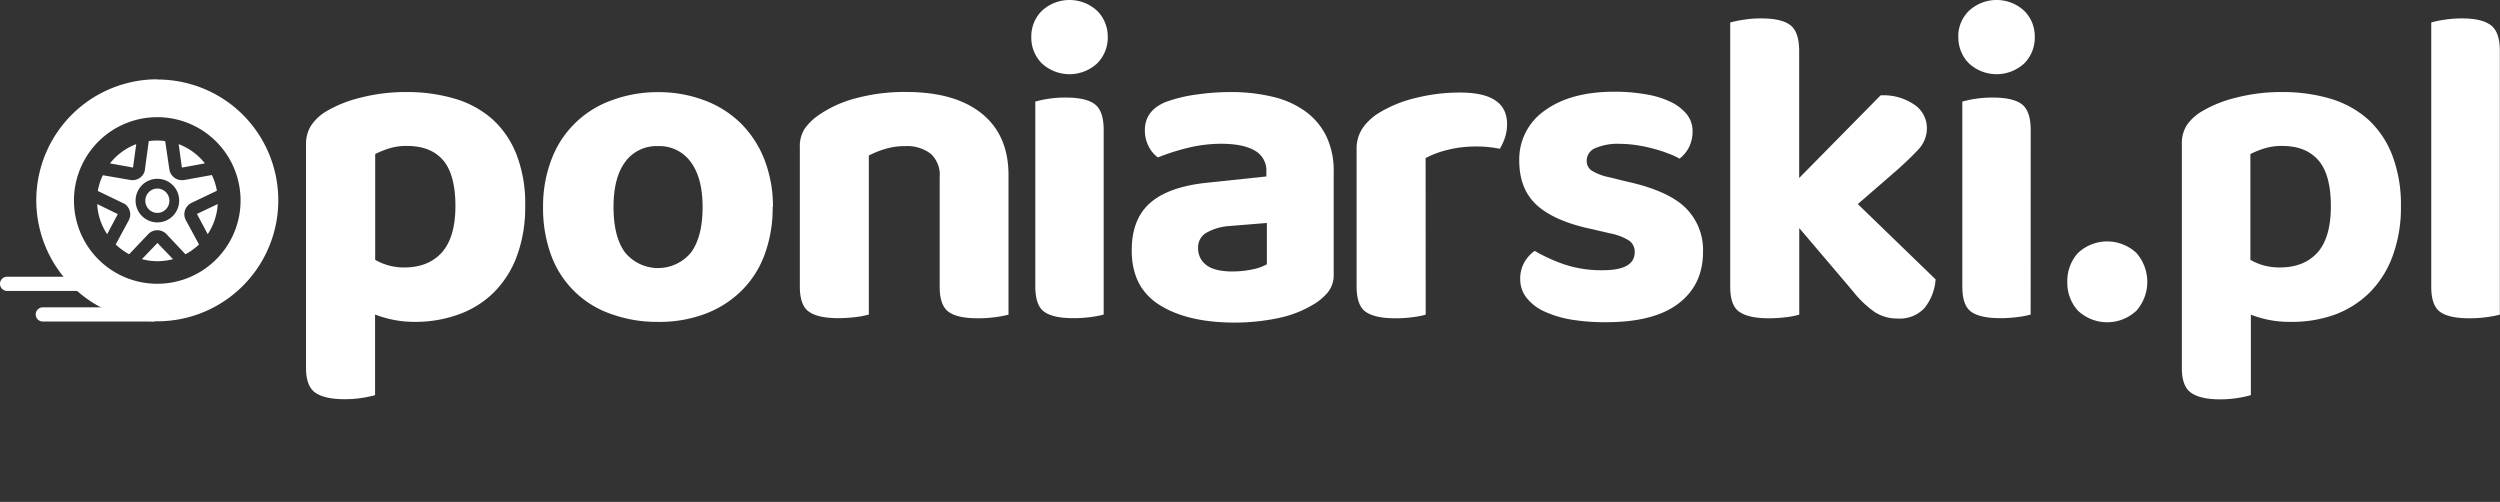 <svg xmlns="http://www.w3.org/2000/svg" xmlns:xlink="http://www.w3.org/1999/xlink" width="594.22" height="119.28" viewBox="0 0 594.22 119.28">
  <rect x="0" y="0" width="594.22" height="119.28" fill="#333333" stroke="none"/>
  <defs>
    <clipPath id="clip-path" transform="translate(0)">
      <rect y="18.9" width="66.15" height="57.53" fill="none"/>
    </clipPath>
  </defs>
  <g id="Warstwa_2" data-name="Warstwa 2">
    <g id="Warstwa_5" data-name="Warstwa 5">
      <g id="Group_768" data-name="Group 768">
        <g id="Bez_nazwy-3" data-name="Bez nazwy-3">
          <g id="Group_763" data-name="Group 763">
            <g id="Group_759" data-name="Group 759">
              <path id="Path_1182" data-name="Path 1182" d="M98.55,76.5A25.15,25.15,0,0,1,93.43,76a26.52,26.52,0,0,1-4.28-1.24V93.92a25.07,25.07,0,0,1-3,.64,25.62,25.62,0,0,1-4.28.32q-4.8,0-7-1.6t-2.13-6.1V34.3A8.06,8.06,0,0,1,74,29.76a11.29,11.29,0,0,1,3.31-3.15,29.48,29.48,0,0,1,8.25-3.36,42.84,42.84,0,0,1,11.1-1.37A39.81,39.81,0,0,1,108,23.43,23.5,23.5,0,0,1,117,28.3a22.18,22.18,0,0,1,5.79,8.5A32,32,0,0,1,124.83,49a33.29,33.29,0,0,1-2,11.94,23.74,23.74,0,0,1-5.49,8.6A22.84,22.84,0,0,1,109,74.74,30.15,30.15,0,0,1,98.55,76.5ZM96.09,63.57q5.77,0,9-3.63c2.11-2.43,3.16-6.09,3.16-11s-1-8.68-3-10.94-4.86-3.31-8.49-3.31a13.79,13.79,0,0,0-4.28.59,23,23,0,0,0-3.3,1.33V61.76a13.51,13.51,0,0,0,7,1.81Z" transform="translate(0)" fill="#fff"/>
              <path id="Path_1183" data-name="Path 1183" d="M183.65,49.15a31.74,31.74,0,0,1-1.92,11.38,23.37,23.37,0,0,1-5.51,8.6,24.53,24.53,0,0,1-8.6,5.46,30.88,30.88,0,0,1-11.22,1.92,32.11,32.11,0,0,1-11.27-1.92A23.16,23.16,0,0,1,131,60.67a32.33,32.33,0,0,1-1.92-11.49,31.06,31.06,0,0,1,2-11.28,23.71,23.71,0,0,1,14.17-14,31.18,31.18,0,0,1,11.19-2,30.81,30.81,0,0,1,11.12,2,24.44,24.44,0,0,1,8.61,5.5,25,25,0,0,1,5.55,8.6,30.69,30.69,0,0,1,2,11.18ZM156.4,34.73a9.17,9.17,0,0,0-7.79,3.74q-2.78,3.73-2.78,10.69,0,7.16,2.73,10.84a10.15,10.15,0,0,0,14.29,1.41A10.44,10.44,0,0,0,164.26,60Q167,56.25,167,49.21q0-6.84-2.77-10.64a9.16,9.16,0,0,0-7.81-3.84Z" transform="translate(0)" fill="#fff"/>
              <path id="Path_1184" data-name="Path 1184" d="M221.21,36.54a9.21,9.21,0,0,0-6-1.81,16.25,16.25,0,0,0-4.7.64,21.78,21.78,0,0,0-4,1.6V74.76a20.27,20.27,0,0,1-3,.59,33.88,33.88,0,0,1-4.27.27q-4.81,0-7-1.56c-1.42-1-2.13-3-2.13-6v-33a7.73,7.73,0,0,1,1.17-4.49,13.29,13.29,0,0,1,3.31-3.21,27.78,27.78,0,0,1,8.82-4,44.58,44.58,0,0,1,11.94-1.5q11.64,0,18,5.13t6.36,14.64V74.79a25.43,25.43,0,0,1-3.11.59,30.37,30.37,0,0,1-4.26.27c-3.21,0-5.5-.52-6.9-1.55s-2.09-3-2.09-6v-26A6.76,6.76,0,0,0,221.21,36.54Z" transform="translate(0)" fill="#fff"/>
              <path id="Path_1185" data-name="Path 1185" d="M245.13,8.76a8.53,8.53,0,0,1,2.51-6.19,9.68,9.68,0,0,1,13.14,0,8.6,8.6,0,0,1,2.52,6.19,8.69,8.69,0,0,1-2.52,6.31,9.7,9.7,0,0,1-13.14,0A8.64,8.64,0,0,1,245.13,8.76Zm17.2,66a20.14,20.14,0,0,1-3,.59,30.65,30.65,0,0,1-4.28.27q-4.8,0-6.89-1.55c-1.38-1-2.08-3-2.08-6V24.15a25.54,25.54,0,0,1,3-.65,26.59,26.59,0,0,1,4.27-.31q4.82,0,6.89,1.6c1.39,1.06,2.09,3.1,2.09,6.09Z" transform="translate(0)" fill="#fff"/>
              <path id="Path_1186" data-name="Path 1186" d="M292.4,21.88A42.26,42.26,0,0,1,302.49,23a21.66,21.66,0,0,1,7.81,3.49,15.89,15.89,0,0,1,5,6A19,19,0,0,1,317,41V65.18a6.48,6.48,0,0,1-1.5,4.44,13.43,13.43,0,0,1-3.48,2.84,26.23,26.23,0,0,1-8.12,3.13A50.16,50.16,0,0,1,293,76.67q-11-.09-17.52-4.27T269,59.46q0-7.37,4.37-11.22t13.47-4.8L301,41.94V40.78a5.39,5.39,0,0,0-2.77-5q-2.79-1.61-8-1.61a33.45,33.45,0,0,0-8,1,50,50,0,0,0-7,2.25,6.89,6.89,0,0,1-2.21-2.64,8.17,8.17,0,0,1-.9-3.79c0-3.13,1.63-5.37,4.91-6.73a34.38,34.38,0,0,1,7.21-1.77A57.38,57.38,0,0,1,292.4,21.88ZM293,64.52a22.63,22.63,0,0,0,4.64-.48,11,11,0,0,0,3.48-1.23V53l-8.76.71a13,13,0,0,0-5.51,1.55,4,4,0,0,0-2.08,3.68A4.9,4.9,0,0,0,286.73,63c1.29,1,3.4,1.53,6.31,1.53Z" transform="translate(0)" fill="#fff"/>
              <path id="Path_1187" data-name="Path 1187" d="M338.87,74.79a20.14,20.14,0,0,1-3,.59,30.65,30.65,0,0,1-4.28.27q-4.8,0-7-1.55c-1.42-1-2.14-3-2.14-6V35.48a8.71,8.71,0,0,1,1.5-5.13,13.16,13.16,0,0,1,4.19-3.74,30,30,0,0,1,8.5-3.36A42.83,42.83,0,0,1,347.1,22q11.1,0,11.11,7.48a10.12,10.12,0,0,1-.53,3.32,14.13,14.13,0,0,1-1.18,2.56,28.37,28.37,0,0,0-6-.54,27,27,0,0,0-6.2.75,22.54,22.54,0,0,0-5.45,2Z" transform="translate(0)" fill="#fff"/>
              <path id="Path_1188" data-name="Path 1188" d="M404.79,59.83q0,7.9-5.88,12.35t-17.36,4.4a48.53,48.53,0,0,1-8.16-.63A25.34,25.34,0,0,1,367,74a11.34,11.34,0,0,1-4.15-3.21,7.11,7.11,0,0,1-1.51-4.48,7.8,7.8,0,0,1,1-4,8.54,8.54,0,0,1,2.43-2.68,39.61,39.61,0,0,0,7,3.2,27.83,27.83,0,0,0,9.19,1.4c5.05,0,7.59-1.43,7.59-4.28a3.21,3.21,0,0,0-1.34-2.77,13.25,13.25,0,0,0-4.54-1.72l-4.28-1q-8.74-1.82-13-5.61t-4.28-10.63a14.09,14.09,0,0,1,6.14-12q6.15-4.43,16.51-4.42a42.12,42.12,0,0,1,7.27.59A22,22,0,0,1,397,24.17a11.13,11.13,0,0,1,3.86,2.91,6.37,6.37,0,0,1,1.44,4.12,8.35,8.35,0,0,1-.85,3.8,8.07,8.07,0,0,1-2.25,2.71,16.37,16.37,0,0,0-2.51-1.17,35.83,35.83,0,0,0-3.58-1.17,34.86,34.86,0,0,0-4.06-.86,28,28,0,0,0-4-.32,13.48,13.48,0,0,0-5.82,1,3.25,3.25,0,0,0-2.09,3,2.74,2.74,0,0,0,1.17,2.35,12.88,12.88,0,0,0,4.29,1.61l4.05,1q9.74,2.14,13.93,6.19A14.05,14.05,0,0,1,404.79,59.83Z" transform="translate(0)" fill="#fff"/>
              <path id="Path_1189" data-name="Path 1189" d="M441.58,48.51l18.49,17.9a12.13,12.13,0,0,1-2.72,6.89,8,8,0,0,1-6.25,2.41,9.92,9.92,0,0,1-5.45-1.5,24.47,24.47,0,0,1-5.24-5l-12.75-15V74.79a20.27,20.27,0,0,1-3,.59,33.76,33.76,0,0,1-4.27.27q-4.8,0-7-1.56c-1.44-1-2.14-3-2.14-6V5.34a29,29,0,0,1,3.1-.63,23.93,23.93,0,0,1,4.31-.33c3.21,0,5.5.53,6.89,1.61s2.08,3.1,2.09,6.08V42.31L447,22.66a13.09,13.09,0,0,1,8,2.2,6.75,6.75,0,0,1,3,5.56,7.37,7.37,0,0,1-2,5.08,76.67,76.67,0,0,1-6.14,5.82Z" transform="translate(0)" fill="#fff"/>
              <path id="Path_1190" data-name="Path 1190" d="M465.45,8.76A8.5,8.5,0,0,1,468,2.57a9.66,9.66,0,0,1,13.13,0,8.51,8.51,0,0,1,2.51,6.19,8.67,8.67,0,0,1-2.5,6.31,9.7,9.7,0,0,1-13.14,0,8.69,8.69,0,0,1-2.52-6.31Zm17.21,66a20.27,20.27,0,0,1-3,.59,30.42,30.42,0,0,1-4.27.27c-3.21,0-5.5-.52-6.9-1.55s-2.07-3-2.07-6V24.15a25.1,25.1,0,0,1,3-.65,26.51,26.51,0,0,1,4.27-.31c3.21,0,5.5.53,6.89,1.6s2.09,3.1,2.09,6.09Z" transform="translate(0)" fill="#fff"/>
              <path id="Path_1191" data-name="Path 1191" d="M491.38,67a9.87,9.87,0,0,1,2.51-6.85,10.15,10.15,0,0,1,13.93,0,10.4,10.4,0,0,1,0,13.68,10.15,10.15,0,0,1-13.93,0A9.83,9.83,0,0,1,491.38,67Z" transform="translate(0)" fill="#fff"/>
              <path id="Path_1192" data-name="Path 1192" d="M544.38,76.5a25.09,25.09,0,0,1-5.12-.47A26.52,26.52,0,0,1,535,74.79V93.92a26.83,26.83,0,0,1-7.26,1q-4.8,0-7-1.6t-2.14-6.09V34.31a8.07,8.07,0,0,1,1.17-4.55,11.31,11.31,0,0,1,3.35-3.15,29.24,29.24,0,0,1,8.23-3.36,42.77,42.77,0,0,1,11.09-1.37,39.81,39.81,0,0,1,11.38,1.55,23.5,23.5,0,0,1,8.95,4.87,22.32,22.32,0,0,1,5.8,8.5A32.62,32.62,0,0,1,570.67,49a33.29,33.29,0,0,1-2,11.94,23.79,23.79,0,0,1-5.5,8.66,23.23,23.23,0,0,1-8.34,5.23A30,30,0,0,1,544.38,76.5Zm-2.46-12.93q5.77,0,9-3.63c2.1-2.43,3.1-6.09,3.1-11s-1-8.68-3.05-10.94-4.86-3.31-8.49-3.31a13.79,13.79,0,0,0-4.28.59,23.58,23.58,0,0,0-3.31,1.33V61.76a13.89,13.89,0,0,0,3.21,1.34,14.5,14.5,0,0,0,3.87.47Z" transform="translate(0)" fill="#fff"/>
              <path id="Path_1193" data-name="Path 1193" d="M586.85,75.65c-3.21,0-5.5-.52-6.9-1.55s-2.07-3-2.07-6V5.34a24.11,24.11,0,0,1,3-.63,26.15,26.15,0,0,1,4.33-.33c3.13,0,5.4.53,6.83,1.61s2.14,3.1,2.14,6.08V74.79a24.92,24.92,0,0,1-3.1.59A30.42,30.42,0,0,1,586.85,75.65Z" transform="translate(0)" fill="#fff"/>
            </g>
          </g>
          
        </g>
        <g id="Group_766" data-name="Group 766">
          <g clip-path="url(#clip-path)">
            <g id="Group_765" data-name="Group 765">
              <path id="Path_1222" data-name="Path 1222" d="M37.38,27.85a19.8,19.8,0,1,1-14,5.8,19.81,19.81,0,0,1,14-5.8m0-9a28.76,28.76,0,1,0,20.34,8.42A28.76,28.76,0,0,0,37.38,18.9" transform="translate(0)" fill="#fff"/>
              <path id="Path_1223" data-name="Path 1223" d="M27.58,65.77H1.69a1.69,1.69,0,0,0,0,3.38H27.58a1.69,1.69,0,1,0,0-3.38h0" transform="translate(0)" fill="#fff"/>
              <path id="Path_1224" data-name="Path 1224" d="M36.2,73.05H10.31a1.69,1.69,0,1,0,0,3.37H36.2a1.69,1.69,0,1,0,0-3.37h0" transform="translate(0)" fill="#fff"/>
            </g>
          </g>
        </g>
        <g id="Group_767" data-name="Group 767">
          <ellipse id="Ellipse_51" data-name="Ellipse 51" cx="37.4" cy="47.71" rx="2.87" ry="2.9" fill="#fff"/>
          <g id="Group_761" data-name="Group 761">
            <path id="Path_1195" data-name="Path 1195" d="M30.7,60.43a15.2,15.2,0,0,1-3.2-2.32l3.12-5.77a3,3,0,0,0-1.19-4l-.06,0-.12-.06-6-2.89a14.18,14.18,0,0,1,1.19-3.74L31,42.78a3,3,0,0,0,3.45-2.37v-.14l.91-6.73a14.15,14.15,0,0,1,3.9,0l1,6.73a3,3,0,0,0,3.34,2.53h.13l6.63-1.2a14.18,14.18,0,0,1,1.19,3.74l-6.05,2.89a3,3,0,0,0-1.38,4h0l.06.11,3.12,5.77a14.18,14.18,0,0,1-3.22,2.32l-4.54-4.81a3,3,0,0,0-4.19-.09h0l-.09.09Zm6.73-7.57a5.18,5.18,0,1,0-5.2-5.16,5.17,5.17,0,0,0,5.2,5.16Zm-3.7,8.73,3.7-3.84,3.69,3.84a14,14,0,0,1-7.39,0Zm-8.26-5.93A14.23,14.23,0,0,1,23.1,48.5L28,50.89Zm.67-16.82a14.37,14.37,0,0,1,6.24-4.58l-.76,5.57Zm16.33-4.58a14.46,14.46,0,0,1,6.23,4.57l-5.47,1ZM51.75,48.5a14.34,14.34,0,0,1-2.38,7.16l-2.56-4.81Z" transform="translate(0)" fill="#fff"/>
          </g>
        </g>
      </g>
    </g>
  </g>
</svg>
